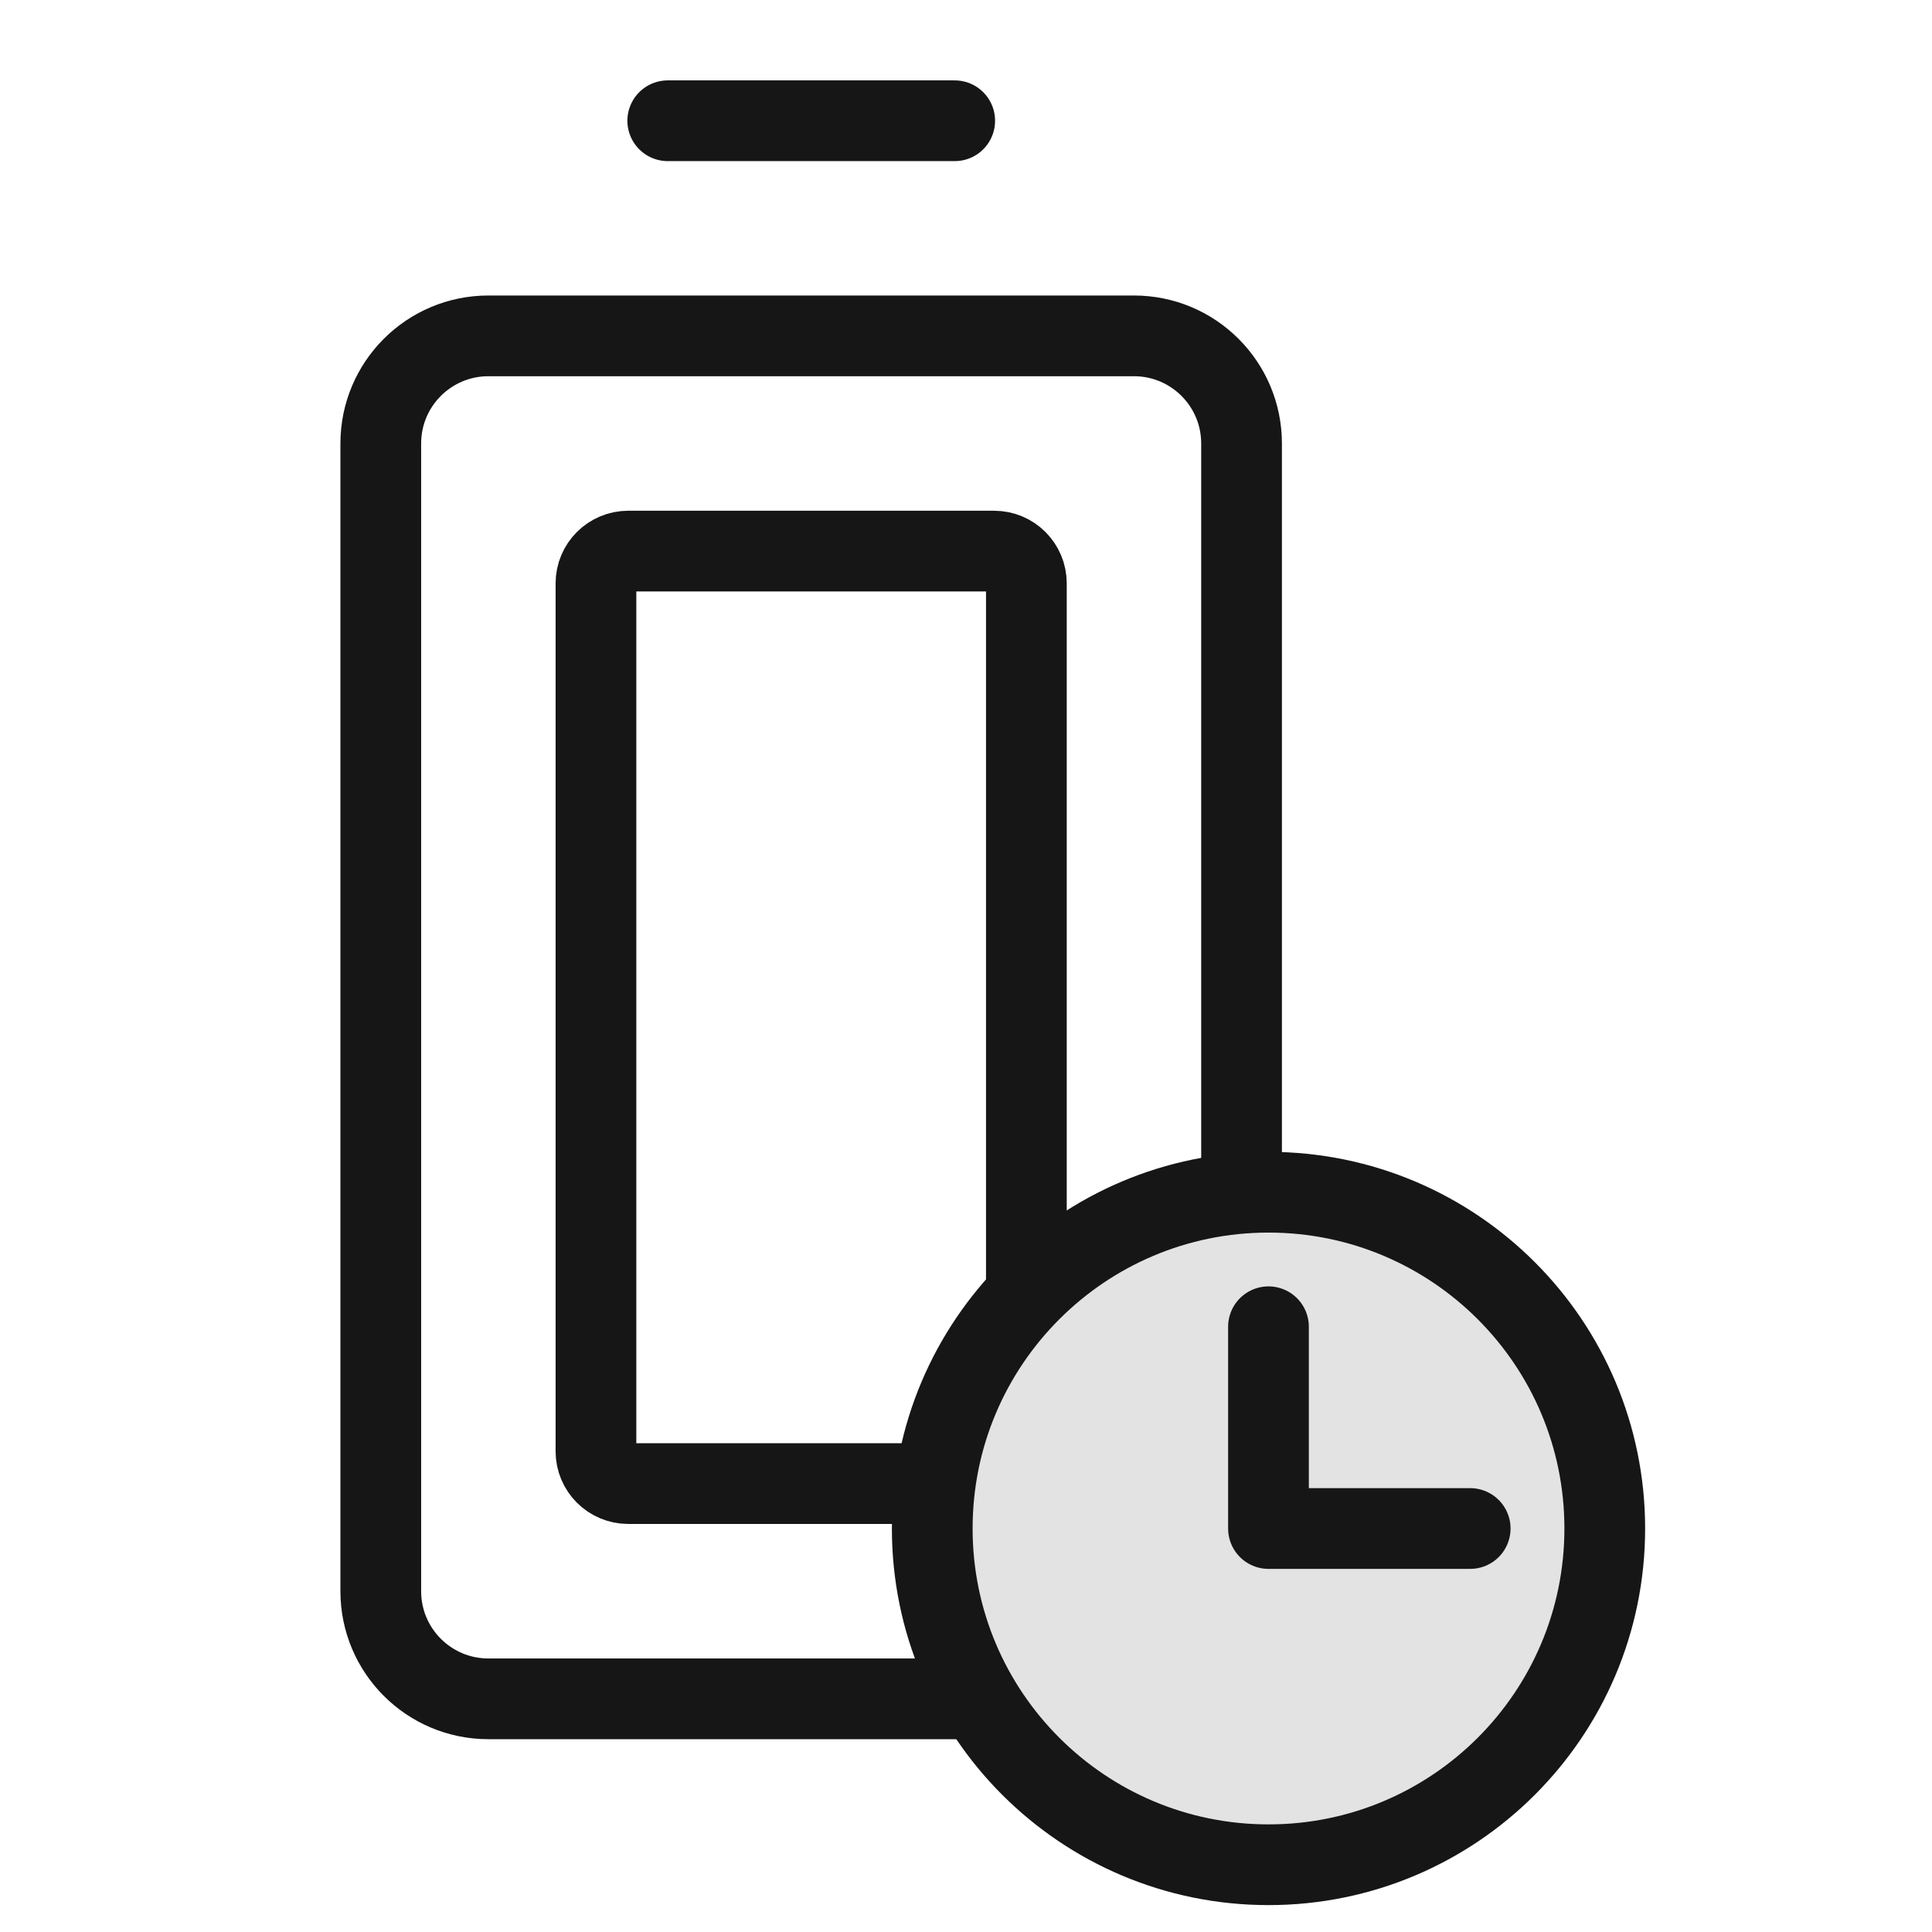 <svg xmlns="http://www.w3.org/2000/svg" fill="none" viewBox="0 0 32 32" height="32" width="32">
<path stroke-linejoin="round" stroke-linecap="round" stroke-width="1.337" stroke="#161616" d="M11.06 2L15.813 2"></path>
<path stroke-width="1.337" stroke="#161616" d="M18.782 28.138L8.089 28.138C7.105 28.138 6.307 27.34 6.307 26.356L6.307 7.345C6.307 6.361 7.105 5.563 8.089 5.563L18.782 5.563C19.766 5.563 20.564 6.361 20.564 7.345L20.564 26.356C20.564 27.34 19.766 28.138 18.782 28.138Z"></path>
<path stroke-width="1.337" stroke="#161616" d="M16.465 24.573L10.406 24.573C10.111 24.573 9.871 24.334 9.871 24.039L9.871 9.662C9.871 9.367 10.111 9.128 10.406 9.128L16.465 9.128C16.761 9.128 17 9.367 17 9.662L17 24.039C17 24.334 16.761 24.573 16.465 24.573Z"></path>
<g clip-path="url(#clip0_1497_27629)">
<path stroke-linejoin="round" stroke-linecap="round" stroke-width="1.337" stroke="#161616" fill="#E3E3E3" d="M21.011 30.886C24.087 30.886 26.58 28.393 26.58 25.317C26.58 22.241 24.087 19.747 21.011 19.747C17.935 19.747 15.441 22.241 15.441 25.317C15.441 28.393 17.935 30.886 21.011 30.886Z"></path>
<path stroke-linejoin="round" stroke-linecap="round" stroke-width="1.337" stroke="#161616" d="M21.01 21.975L21.01 25.317L24.351 25.317"></path>
</g>
<defs>
<clipPath id="clip0_1497_27629">
<rect transform="translate(14.326 18.633)" fill="white" height="13.367" width="13.367"></rect>
</clipPath>
</defs>
</svg>
